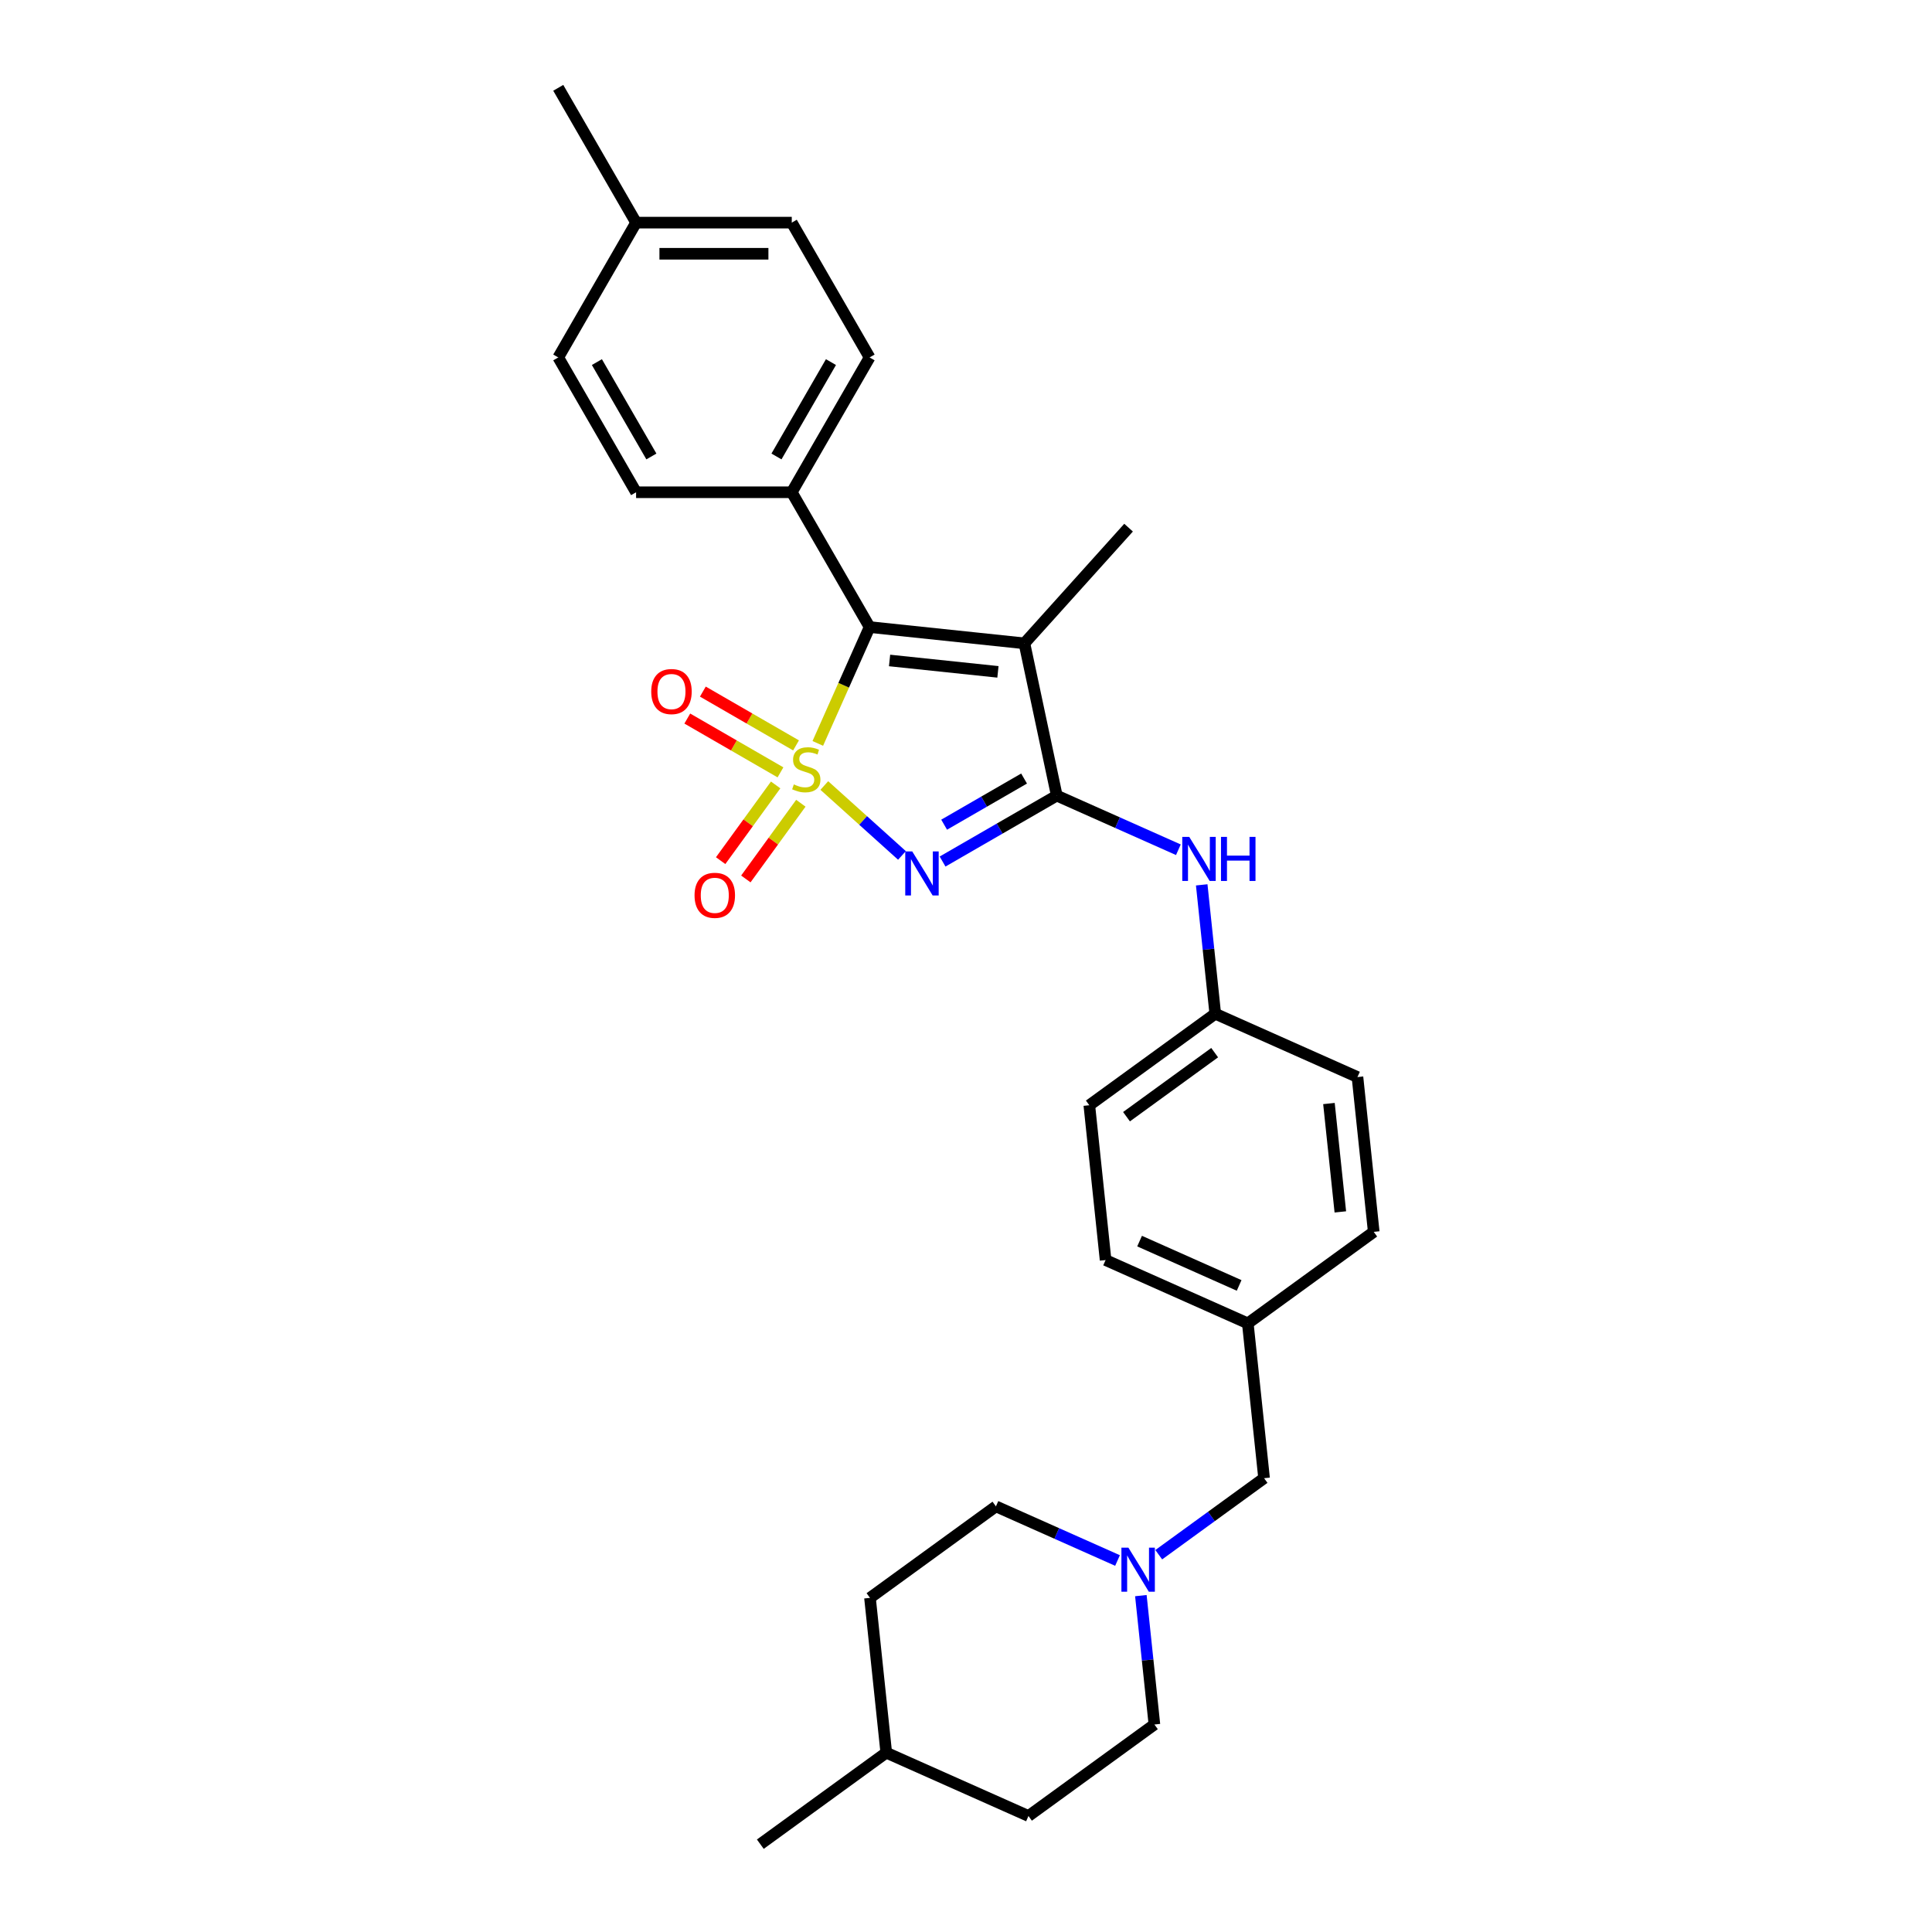 <?xml version='1.0' encoding='iso-8859-1'?>
<svg version='1.1' baseProfile='full'
              xmlns='http://www.w3.org/2000/svg'
                      xmlns:rdkit='http://www.rdkit.org/xml'
                      xmlns:xlink='http://www.w3.org/1999/xlink'
                  xml:space='preserve'
width='1000px' height='1000px' viewBox='0 0 1000 1000'>
<!-- END OF HEADER -->
<rect style='opacity:1.0;fill:#FFFFFF;stroke:none' width='1000' height='1000' x='0' y='0'> </rect>
<path class='bond-0' d='M 426.66,406.578 L 446.756,424.673' style='fill:none;fill-rule:evenodd;stroke:#CCCC00;stroke-width:6px;stroke-linecap:butt;stroke-linejoin:miter;stroke-opacity:1' />
<path class='bond-0' d='M 446.756,424.673 L 466.853,442.769' style='fill:none;fill-rule:evenodd;stroke:#0000FF;stroke-width:6px;stroke-linecap:butt;stroke-linejoin:miter;stroke-opacity:1' />
<path class='bond-2' d='M 423.292,384.786 L 436.697,354.678' style='fill:none;fill-rule:evenodd;stroke:#CCCC00;stroke-width:6px;stroke-linecap:butt;stroke-linejoin:miter;stroke-opacity:1' />
<path class='bond-2' d='M 436.697,354.678 L 450.102,324.57' style='fill:none;fill-rule:evenodd;stroke:#000000;stroke-width:6px;stroke-linecap:butt;stroke-linejoin:miter;stroke-opacity:1' />
<path class='bond-5' d='M 401.48,406.283 L 387.245,425.877' style='fill:none;fill-rule:evenodd;stroke:#CCCC00;stroke-width:6px;stroke-linecap:butt;stroke-linejoin:miter;stroke-opacity:1' />
<path class='bond-5' d='M 387.245,425.877 L 373.009,445.471' style='fill:none;fill-rule:evenodd;stroke:#FF0000;stroke-width:6px;stroke-linecap:butt;stroke-linejoin:miter;stroke-opacity:1' />
<path class='bond-5' d='M 414.517,415.755 L 400.282,435.349' style='fill:none;fill-rule:evenodd;stroke:#CCCC00;stroke-width:6px;stroke-linecap:butt;stroke-linejoin:miter;stroke-opacity:1' />
<path class='bond-5' d='M 400.282,435.349 L 386.046,454.943' style='fill:none;fill-rule:evenodd;stroke:#FF0000;stroke-width:6px;stroke-linecap:butt;stroke-linejoin:miter;stroke-opacity:1' />
<path class='bond-6' d='M 412.028,385.812 L 387.913,371.89' style='fill:none;fill-rule:evenodd;stroke:#CCCC00;stroke-width:6px;stroke-linecap:butt;stroke-linejoin:miter;stroke-opacity:1' />
<path class='bond-6' d='M 387.913,371.89 L 363.799,357.968' style='fill:none;fill-rule:evenodd;stroke:#FF0000;stroke-width:6px;stroke-linecap:butt;stroke-linejoin:miter;stroke-opacity:1' />
<path class='bond-6' d='M 403.97,399.768 L 379.856,385.846' style='fill:none;fill-rule:evenodd;stroke:#CCCC00;stroke-width:6px;stroke-linecap:butt;stroke-linejoin:miter;stroke-opacity:1' />
<path class='bond-6' d='M 379.856,385.846 L 355.741,371.923' style='fill:none;fill-rule:evenodd;stroke:#FF0000;stroke-width:6px;stroke-linecap:butt;stroke-linejoin:miter;stroke-opacity:1' />
<path class='bond-1' d='M 487.875,445.932 L 517.43,428.868' style='fill:none;fill-rule:evenodd;stroke:#0000FF;stroke-width:6px;stroke-linecap:butt;stroke-linejoin:miter;stroke-opacity:1' />
<path class='bond-1' d='M 517.43,428.868 L 546.986,411.805' style='fill:none;fill-rule:evenodd;stroke:#000000;stroke-width:6px;stroke-linecap:butt;stroke-linejoin:miter;stroke-opacity:1' />
<path class='bond-1' d='M 488.684,426.857 L 509.373,414.913' style='fill:none;fill-rule:evenodd;stroke:#0000FF;stroke-width:6px;stroke-linecap:butt;stroke-linejoin:miter;stroke-opacity:1' />
<path class='bond-1' d='M 509.373,414.913 L 530.062,402.968' style='fill:none;fill-rule:evenodd;stroke:#000000;stroke-width:6px;stroke-linecap:butt;stroke-linejoin:miter;stroke-opacity:1' />
<path class='bond-4' d='M 546.986,411.805 L 578.456,425.816' style='fill:none;fill-rule:evenodd;stroke:#000000;stroke-width:6px;stroke-linecap:butt;stroke-linejoin:miter;stroke-opacity:1' />
<path class='bond-4' d='M 578.456,425.816 L 609.926,439.827' style='fill:none;fill-rule:evenodd;stroke:#0000FF;stroke-width:6px;stroke-linecap:butt;stroke-linejoin:miter;stroke-opacity:1' />
<path class='bond-29' d='M 546.986,411.805 L 530.234,332.992' style='fill:none;fill-rule:evenodd;stroke:#000000;stroke-width:6px;stroke-linecap:butt;stroke-linejoin:miter;stroke-opacity:1' />
<path class='bond-3' d='M 450.102,324.57 L 530.234,332.992' style='fill:none;fill-rule:evenodd;stroke:#000000;stroke-width:6px;stroke-linecap:butt;stroke-linejoin:miter;stroke-opacity:1' />
<path class='bond-3' d='M 460.437,341.859 L 516.529,347.755' style='fill:none;fill-rule:evenodd;stroke:#000000;stroke-width:6px;stroke-linecap:butt;stroke-linejoin:miter;stroke-opacity:1' />
<path class='bond-8' d='M 450.102,324.57 L 409.815,254.791' style='fill:none;fill-rule:evenodd;stroke:#000000;stroke-width:6px;stroke-linecap:butt;stroke-linejoin:miter;stroke-opacity:1' />
<path class='bond-13' d='M 530.234,332.992 L 584.148,273.114' style='fill:none;fill-rule:evenodd;stroke:#000000;stroke-width:6px;stroke-linecap:butt;stroke-linejoin:miter;stroke-opacity:1' />
<path class='bond-12' d='M 622.004,458 L 625.51,491.355' style='fill:none;fill-rule:evenodd;stroke:#0000FF;stroke-width:6px;stroke-linecap:butt;stroke-linejoin:miter;stroke-opacity:1' />
<path class='bond-12' d='M 625.51,491.355 L 629.016,524.709' style='fill:none;fill-rule:evenodd;stroke:#000000;stroke-width:6px;stroke-linecap:butt;stroke-linejoin:miter;stroke-opacity:1' />
<path class='bond-7' d='M 599.765,804.715 L 627.024,784.91' style='fill:none;fill-rule:evenodd;stroke:#0000FF;stroke-width:6px;stroke-linecap:butt;stroke-linejoin:miter;stroke-opacity:1' />
<path class='bond-7' d='M 627.024,784.91 L 654.282,765.106' style='fill:none;fill-rule:evenodd;stroke:#000000;stroke-width:6px;stroke-linecap:butt;stroke-linejoin:miter;stroke-opacity:1' />
<path class='bond-14' d='M 578.429,807.716 L 546.959,793.705' style='fill:none;fill-rule:evenodd;stroke:#0000FF;stroke-width:6px;stroke-linecap:butt;stroke-linejoin:miter;stroke-opacity:1' />
<path class='bond-14' d='M 546.959,793.705 L 515.489,779.693' style='fill:none;fill-rule:evenodd;stroke:#000000;stroke-width:6px;stroke-linecap:butt;stroke-linejoin:miter;stroke-opacity:1' />
<path class='bond-15' d='M 590.508,825.889 L 594.014,859.243' style='fill:none;fill-rule:evenodd;stroke:#0000FF;stroke-width:6px;stroke-linecap:butt;stroke-linejoin:miter;stroke-opacity:1' />
<path class='bond-15' d='M 594.014,859.243 L 597.519,892.598' style='fill:none;fill-rule:evenodd;stroke:#000000;stroke-width:6px;stroke-linecap:butt;stroke-linejoin:miter;stroke-opacity:1' />
<path class='bond-10' d='M 409.815,254.791 L 450.102,185.012' style='fill:none;fill-rule:evenodd;stroke:#000000;stroke-width:6px;stroke-linecap:butt;stroke-linejoin:miter;stroke-opacity:1' />
<path class='bond-10' d='M 401.902,236.267 L 430.103,187.422' style='fill:none;fill-rule:evenodd;stroke:#000000;stroke-width:6px;stroke-linecap:butt;stroke-linejoin:miter;stroke-opacity:1' />
<path class='bond-11' d='M 409.815,254.791 L 329.241,254.791' style='fill:none;fill-rule:evenodd;stroke:#000000;stroke-width:6px;stroke-linecap:butt;stroke-linejoin:miter;stroke-opacity:1' />
<path class='bond-9' d='M 654.282,765.106 L 645.86,684.973' style='fill:none;fill-rule:evenodd;stroke:#000000;stroke-width:6px;stroke-linecap:butt;stroke-linejoin:miter;stroke-opacity:1' />
<path class='bond-18' d='M 450.102,185.012 L 409.815,115.233' style='fill:none;fill-rule:evenodd;stroke:#000000;stroke-width:6px;stroke-linecap:butt;stroke-linejoin:miter;stroke-opacity:1' />
<path class='bond-17' d='M 329.241,254.791 L 288.954,185.012' style='fill:none;fill-rule:evenodd;stroke:#000000;stroke-width:6px;stroke-linecap:butt;stroke-linejoin:miter;stroke-opacity:1' />
<path class='bond-17' d='M 337.154,236.267 L 308.953,187.422' style='fill:none;fill-rule:evenodd;stroke:#000000;stroke-width:6px;stroke-linecap:butt;stroke-linejoin:miter;stroke-opacity:1' />
<path class='bond-20' d='M 629.016,524.709 L 563.83,572.069' style='fill:none;fill-rule:evenodd;stroke:#000000;stroke-width:6px;stroke-linecap:butt;stroke-linejoin:miter;stroke-opacity:1' />
<path class='bond-20' d='M 628.71,544.85 L 583.08,578.002' style='fill:none;fill-rule:evenodd;stroke:#000000;stroke-width:6px;stroke-linecap:butt;stroke-linejoin:miter;stroke-opacity:1' />
<path class='bond-21' d='M 629.016,524.709 L 702.623,557.481' style='fill:none;fill-rule:evenodd;stroke:#000000;stroke-width:6px;stroke-linecap:butt;stroke-linejoin:miter;stroke-opacity:1' />
<path class='bond-25' d='M 515.489,779.693 L 450.304,827.053' style='fill:none;fill-rule:evenodd;stroke:#000000;stroke-width:6px;stroke-linecap:butt;stroke-linejoin:miter;stroke-opacity:1' />
<path class='bond-24' d='M 597.519,892.598 L 532.334,939.958' style='fill:none;fill-rule:evenodd;stroke:#000000;stroke-width:6px;stroke-linecap:butt;stroke-linejoin:miter;stroke-opacity:1' />
<path class='bond-16' d='M 645.86,684.973 L 711.046,637.613' style='fill:none;fill-rule:evenodd;stroke:#000000;stroke-width:6px;stroke-linecap:butt;stroke-linejoin:miter;stroke-opacity:1' />
<path class='bond-31' d='M 645.86,684.973 L 572.253,652.201' style='fill:none;fill-rule:evenodd;stroke:#000000;stroke-width:6px;stroke-linecap:butt;stroke-linejoin:miter;stroke-opacity:1' />
<path class='bond-31' d='M 641.374,665.336 L 589.848,642.396' style='fill:none;fill-rule:evenodd;stroke:#000000;stroke-width:6px;stroke-linecap:butt;stroke-linejoin:miter;stroke-opacity:1' />
<path class='bond-19' d='M 288.954,185.012 L 329.241,115.233' style='fill:none;fill-rule:evenodd;stroke:#000000;stroke-width:6px;stroke-linecap:butt;stroke-linejoin:miter;stroke-opacity:1' />
<path class='bond-30' d='M 409.815,115.233 L 329.241,115.233' style='fill:none;fill-rule:evenodd;stroke:#000000;stroke-width:6px;stroke-linecap:butt;stroke-linejoin:miter;stroke-opacity:1' />
<path class='bond-30' d='M 397.729,131.348 L 341.327,131.348' style='fill:none;fill-rule:evenodd;stroke:#000000;stroke-width:6px;stroke-linecap:butt;stroke-linejoin:miter;stroke-opacity:1' />
<path class='bond-27' d='M 329.241,115.233 L 288.954,45.455' style='fill:none;fill-rule:evenodd;stroke:#000000;stroke-width:6px;stroke-linecap:butt;stroke-linejoin:miter;stroke-opacity:1' />
<path class='bond-22' d='M 563.83,572.069 L 572.253,652.201' style='fill:none;fill-rule:evenodd;stroke:#000000;stroke-width:6px;stroke-linecap:butt;stroke-linejoin:miter;stroke-opacity:1' />
<path class='bond-23' d='M 702.623,557.481 L 711.046,637.613' style='fill:none;fill-rule:evenodd;stroke:#000000;stroke-width:6px;stroke-linecap:butt;stroke-linejoin:miter;stroke-opacity:1' />
<path class='bond-23' d='M 687.86,571.186 L 693.756,627.278' style='fill:none;fill-rule:evenodd;stroke:#000000;stroke-width:6px;stroke-linecap:butt;stroke-linejoin:miter;stroke-opacity:1' />
<path class='bond-26' d='M 532.334,939.958 L 458.726,907.185' style='fill:none;fill-rule:evenodd;stroke:#000000;stroke-width:6px;stroke-linecap:butt;stroke-linejoin:miter;stroke-opacity:1' />
<path class='bond-32' d='M 450.304,827.053 L 458.726,907.185' style='fill:none;fill-rule:evenodd;stroke:#000000;stroke-width:6px;stroke-linecap:butt;stroke-linejoin:miter;stroke-opacity:1' />
<path class='bond-28' d='M 458.726,907.185 L 393.541,954.545' style='fill:none;fill-rule:evenodd;stroke:#000000;stroke-width:6px;stroke-linecap:butt;stroke-linejoin:miter;stroke-opacity:1' />
<path  class='atom-0' d='M 410.883 406.009
Q 411.141 406.106, 412.205 406.557
Q 413.268 407.008, 414.429 407.298
Q 415.621 407.556, 416.781 407.556
Q 418.941 407.556, 420.198 406.525
Q 421.455 405.461, 421.455 403.624
Q 421.455 402.367, 420.81 401.594
Q 420.198 400.82, 419.231 400.401
Q 418.264 399.982, 416.652 399.499
Q 414.622 398.886, 413.397 398.306
Q 412.205 397.726, 411.335 396.501
Q 410.497 395.277, 410.497 393.214
Q 410.497 390.345, 412.43 388.573
Q 414.396 386.8, 418.264 386.8
Q 420.907 386.8, 423.904 388.057
L 423.163 390.539
Q 420.423 389.411, 418.361 389.411
Q 416.137 389.411, 414.912 390.345
Q 413.687 391.248, 413.72 392.827
Q 413.72 394.052, 414.332 394.793
Q 414.977 395.534, 415.879 395.953
Q 416.814 396.372, 418.361 396.856
Q 420.423 397.5, 421.648 398.145
Q 422.873 398.79, 423.743 400.111
Q 424.645 401.4, 424.645 403.624
Q 424.645 406.782, 422.518 408.491
Q 420.423 410.167, 416.91 410.167
Q 414.88 410.167, 413.333 409.715
Q 411.818 409.296, 410.013 408.555
L 410.883 406.009
' fill='#CCCC00'/>
<path  class='atom-1' d='M 472.163 440.682
L 479.64 452.768
Q 480.382 453.961, 481.574 456.12
Q 482.767 458.28, 482.831 458.408
L 482.831 440.682
L 485.861 440.682
L 485.861 463.501
L 482.734 463.501
L 474.709 450.287
Q 473.775 448.74, 472.776 446.967
Q 471.809 445.194, 471.519 444.646
L 471.519 463.501
L 468.554 463.501
L 468.554 440.682
L 472.163 440.682
' fill='#0000FF'/>
<path  class='atom-5' d='M 615.55 433.168
L 623.027 445.254
Q 623.768 446.446, 624.961 448.606
Q 626.153 450.765, 626.218 450.894
L 626.218 433.168
L 629.247 433.168
L 629.247 455.986
L 626.121 455.986
L 618.096 442.772
Q 617.161 441.225, 616.162 439.452
Q 615.195 437.68, 614.905 437.132
L 614.905 455.986
L 611.94 455.986
L 611.94 433.168
L 615.55 433.168
' fill='#0000FF'/>
<path  class='atom-5' d='M 631.987 433.168
L 635.081 433.168
L 635.081 442.869
L 646.748 442.869
L 646.748 433.168
L 649.842 433.168
L 649.842 455.986
L 646.748 455.986
L 646.748 445.447
L 635.081 445.447
L 635.081 455.986
L 631.987 455.986
L 631.987 433.168
' fill='#0000FF'/>
<path  class='atom-6' d='M 359.495 463.427
Q 359.495 457.948, 362.202 454.886
Q 364.909 451.824, 369.969 451.824
Q 375.029 451.824, 377.737 454.886
Q 380.444 457.948, 380.444 463.427
Q 380.444 468.971, 377.704 472.129
Q 374.965 475.255, 369.969 475.255
Q 364.942 475.255, 362.202 472.129
Q 359.495 469.003, 359.495 463.427
M 369.969 472.677
Q 373.45 472.677, 375.319 470.356
Q 377.221 468.004, 377.221 463.427
Q 377.221 458.947, 375.319 456.691
Q 373.45 454.403, 369.969 454.403
Q 366.489 454.403, 364.587 456.659
Q 362.718 458.915, 362.718 463.427
Q 362.718 468.036, 364.587 470.356
Q 366.489 472.677, 369.969 472.677
' fill='#FF0000'/>
<path  class='atom-7' d='M 337.076 357.955
Q 337.076 352.476, 339.783 349.414
Q 342.491 346.352, 347.551 346.352
Q 352.611 346.352, 355.318 349.414
Q 358.025 352.476, 358.025 357.955
Q 358.025 363.498, 355.286 366.657
Q 352.546 369.783, 347.551 369.783
Q 342.523 369.783, 339.783 366.657
Q 337.076 363.531, 337.076 357.955
M 347.551 367.205
Q 351.031 367.205, 352.901 364.884
Q 354.802 362.531, 354.802 357.955
Q 354.802 353.475, 352.901 351.219
Q 351.031 348.931, 347.551 348.931
Q 344.07 348.931, 342.168 351.187
Q 340.299 353.443, 340.299 357.955
Q 340.299 362.564, 342.168 364.884
Q 344.07 367.205, 347.551 367.205
' fill='#FF0000'/>
<path  class='atom-8' d='M 584.053 801.056
L 591.53 813.142
Q 592.272 814.335, 593.464 816.494
Q 594.657 818.654, 594.721 818.783
L 594.721 801.056
L 597.751 801.056
L 597.751 823.875
L 594.624 823.875
L 586.599 810.661
Q 585.665 809.114, 584.666 807.341
Q 583.699 805.568, 583.409 805.021
L 583.409 823.875
L 580.443 823.875
L 580.443 801.056
L 584.053 801.056
' fill='#0000FF'/>
</svg>
